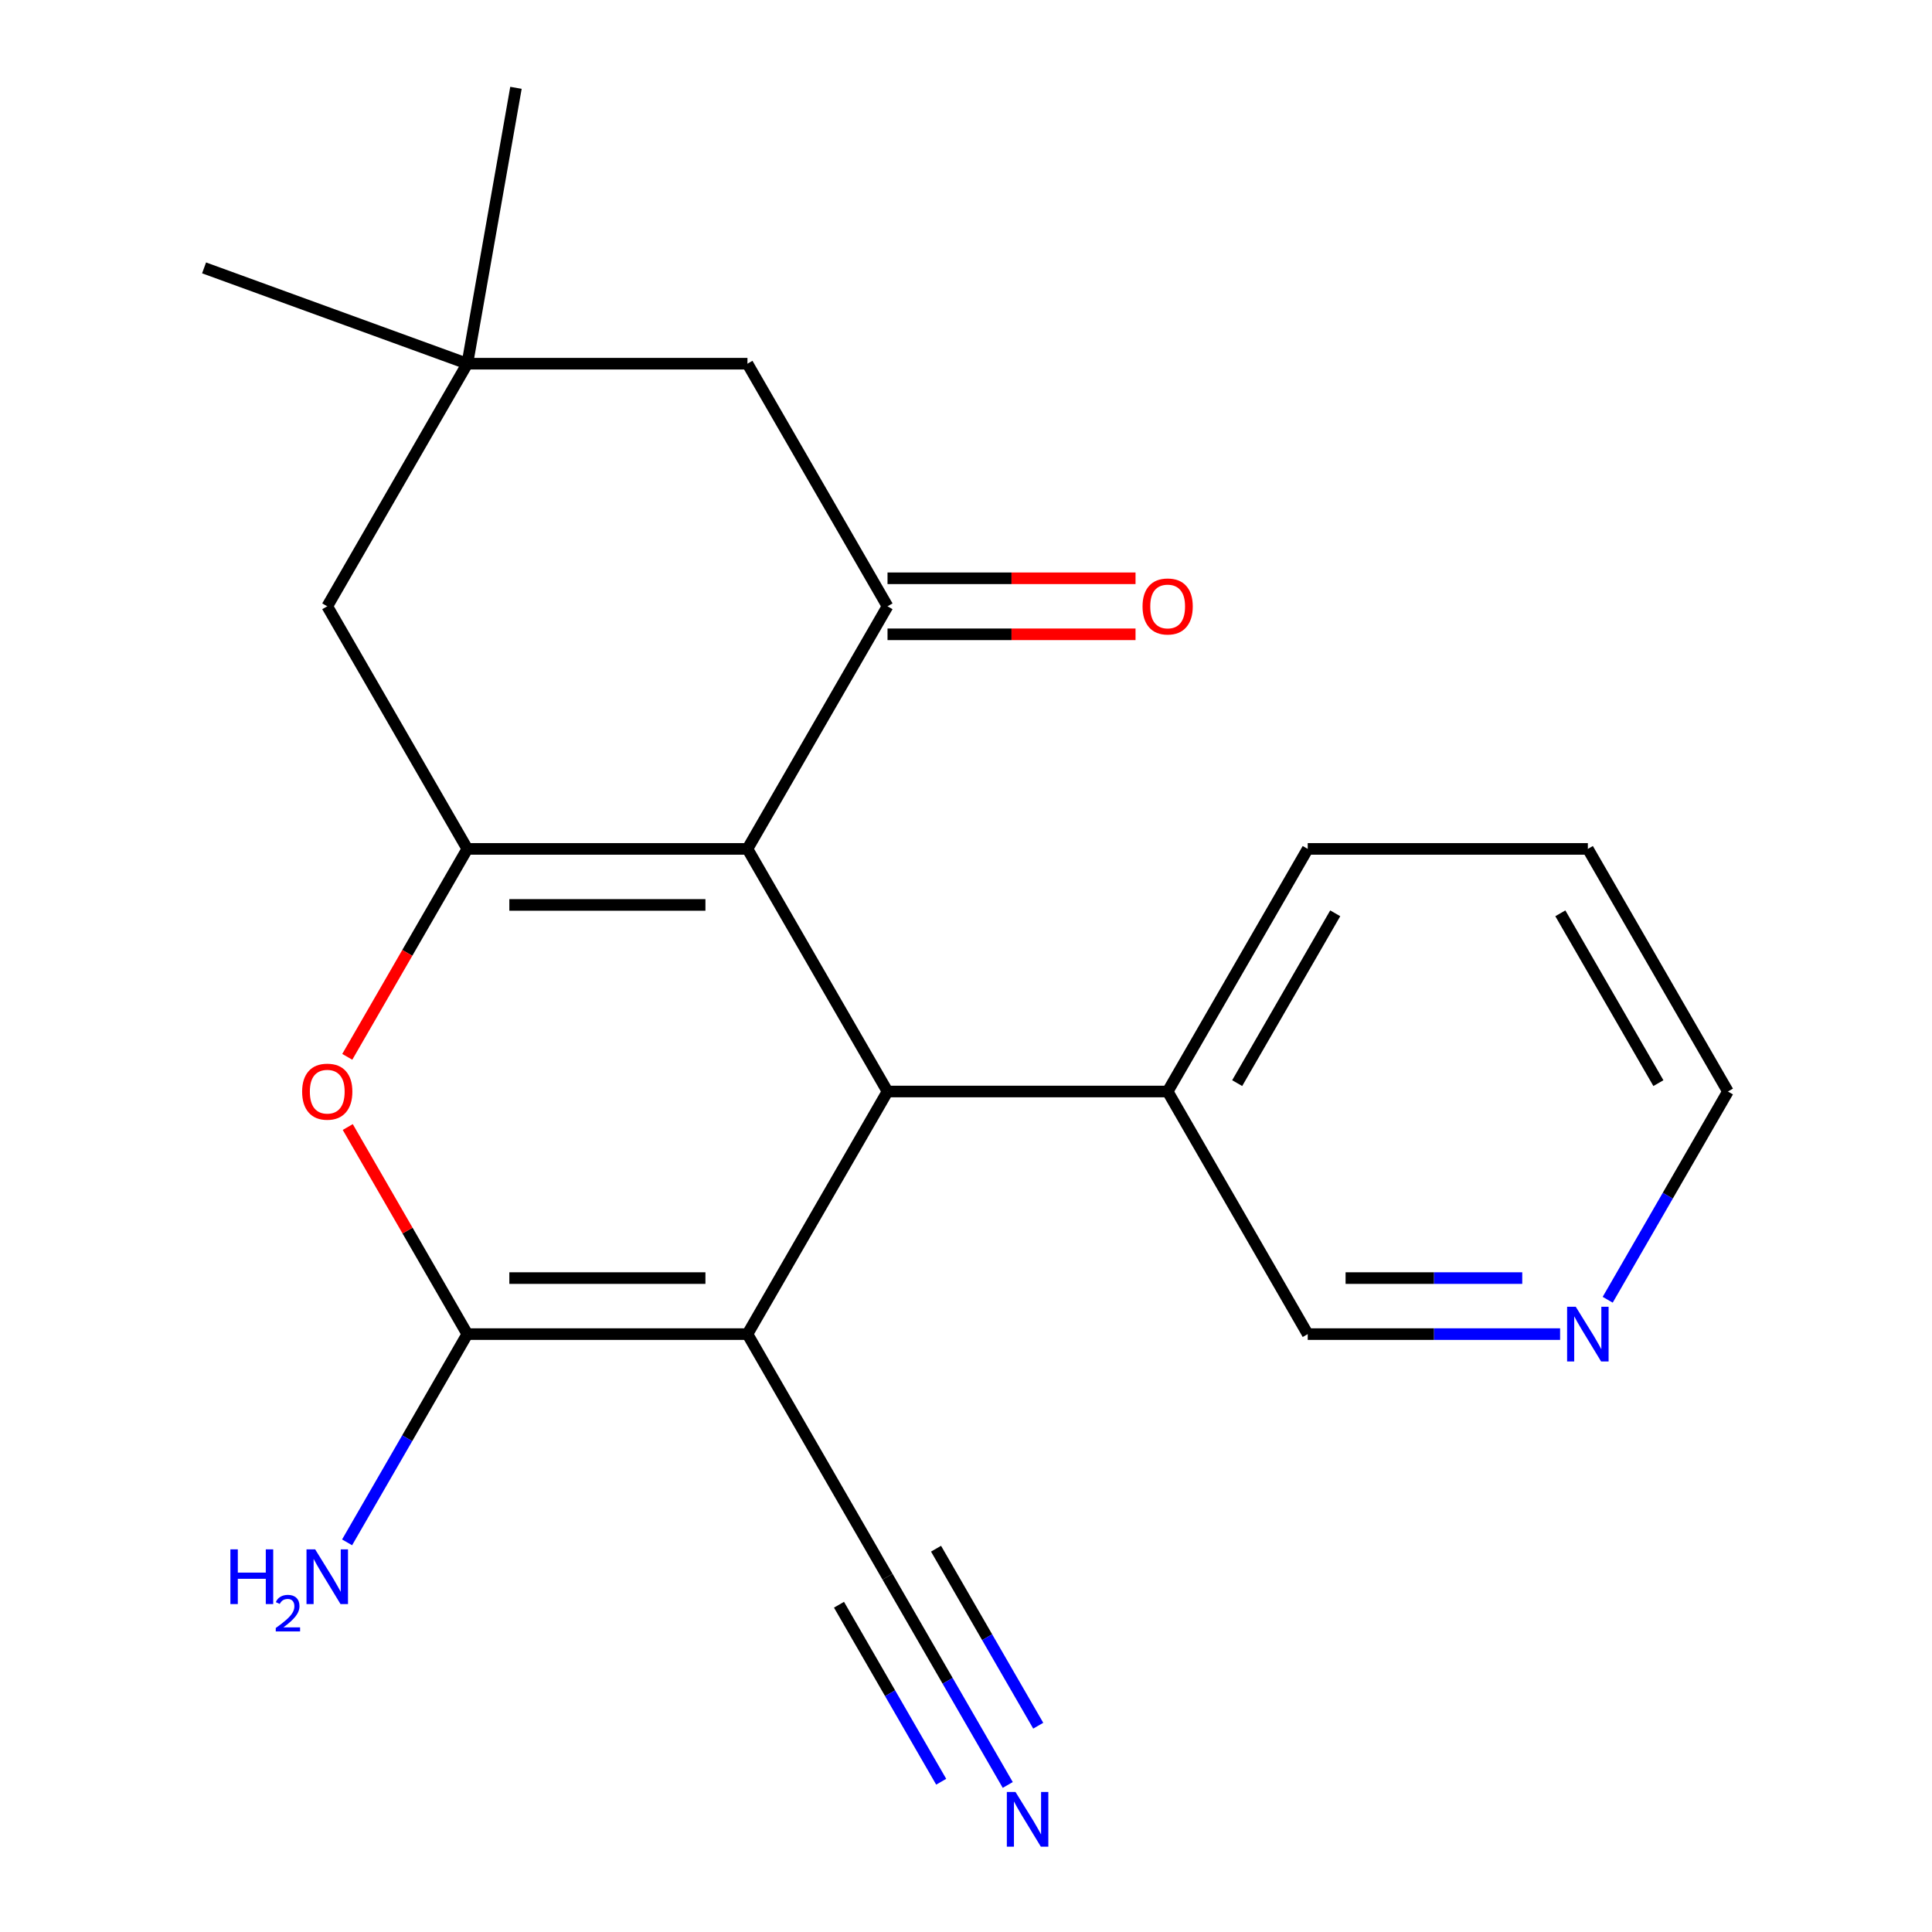 <?xml version='1.0' encoding='iso-8859-1'?>
<svg version='1.1' baseProfile='full'
              xmlns='http://www.w3.org/2000/svg'
                      xmlns:rdkit='http://www.rdkit.org/xml'
                      xmlns:xlink='http://www.w3.org/1999/xlink'
                  xml:space='preserve'
width='1000px' height='1000px' viewBox='0 0 1000 1000'>
<!-- END OF HEADER -->
<rect style='opacity:1.0;fill:#FFFFFF;stroke:none' width='1000' height='1000' x='0' y='0'> </rect>
<path class='bond-1' d='M 386.88,690.533 L 241.883,690.533' style='fill:none;fill-rule:evenodd;stroke:#000000;stroke-width:6px;stroke-linecap:butt;stroke-linejoin:miter;stroke-opacity:1' />
<path class='bond-1' d='M 365.13,661.534 L 263.633,661.534' style='fill:none;fill-rule:evenodd;stroke:#000000;stroke-width:6px;stroke-linecap:butt;stroke-linejoin:miter;stroke-opacity:1' />
<path class='bond-3' d='M 386.88,690.533 L 459.379,564.962' style='fill:none;fill-rule:evenodd;stroke:#000000;stroke-width:6px;stroke-linecap:butt;stroke-linejoin:miter;stroke-opacity:1' />
<path class='bond-6' d='M 386.88,690.533 L 459.379,816.104' style='fill:none;fill-rule:evenodd;stroke:#000000;stroke-width:6px;stroke-linecap:butt;stroke-linejoin:miter;stroke-opacity:1' />
<path class='bond-0' d='M 386.88,439.391 L 459.379,564.962' style='fill:none;fill-rule:evenodd;stroke:#000000;stroke-width:6px;stroke-linecap:butt;stroke-linejoin:miter;stroke-opacity:1' />
<path class='bond-2' d='M 386.88,439.391 L 241.883,439.391' style='fill:none;fill-rule:evenodd;stroke:#000000;stroke-width:6px;stroke-linecap:butt;stroke-linejoin:miter;stroke-opacity:1' />
<path class='bond-2' d='M 365.13,468.39 L 263.633,468.39' style='fill:none;fill-rule:evenodd;stroke:#000000;stroke-width:6px;stroke-linecap:butt;stroke-linejoin:miter;stroke-opacity:1' />
<path class='bond-5' d='M 386.88,439.391 L 459.379,313.82' style='fill:none;fill-rule:evenodd;stroke:#000000;stroke-width:6px;stroke-linecap:butt;stroke-linejoin:miter;stroke-opacity:1' />
<path class='bond-4' d='M 241.883,690.533 L 210.941,636.94' style='fill:none;fill-rule:evenodd;stroke:#000000;stroke-width:6px;stroke-linecap:butt;stroke-linejoin:miter;stroke-opacity:1' />
<path class='bond-4' d='M 210.941,636.94 L 179.999,583.347' style='fill:none;fill-rule:evenodd;stroke:#FF0000;stroke-width:6px;stroke-linecap:butt;stroke-linejoin:miter;stroke-opacity:1' />
<path class='bond-13' d='M 241.883,690.533 L 210.768,744.426' style='fill:none;fill-rule:evenodd;stroke:#000000;stroke-width:6px;stroke-linecap:butt;stroke-linejoin:miter;stroke-opacity:1' />
<path class='bond-13' d='M 210.768,744.426 L 179.653,798.319' style='fill:none;fill-rule:evenodd;stroke:#0000FF;stroke-width:6px;stroke-linecap:butt;stroke-linejoin:miter;stroke-opacity:1' />
<path class='bond-8' d='M 241.883,439.391 L 169.385,313.82' style='fill:none;fill-rule:evenodd;stroke:#000000;stroke-width:6px;stroke-linecap:butt;stroke-linejoin:miter;stroke-opacity:1' />
<path class='bond-21' d='M 241.883,439.391 L 210.814,493.204' style='fill:none;fill-rule:evenodd;stroke:#000000;stroke-width:6px;stroke-linecap:butt;stroke-linejoin:miter;stroke-opacity:1' />
<path class='bond-21' d='M 210.814,493.204 L 179.745,547.017' style='fill:none;fill-rule:evenodd;stroke:#FF0000;stroke-width:6px;stroke-linecap:butt;stroke-linejoin:miter;stroke-opacity:1' />
<path class='bond-12' d='M 459.379,564.962 L 604.376,564.962' style='fill:none;fill-rule:evenodd;stroke:#000000;stroke-width:6px;stroke-linecap:butt;stroke-linejoin:miter;stroke-opacity:1' />
<path class='bond-10' d='M 459.379,313.82 L 386.88,188.249' style='fill:none;fill-rule:evenodd;stroke:#000000;stroke-width:6px;stroke-linecap:butt;stroke-linejoin:miter;stroke-opacity:1' />
<path class='bond-11' d='M 459.379,328.32 L 523.565,328.32' style='fill:none;fill-rule:evenodd;stroke:#000000;stroke-width:6px;stroke-linecap:butt;stroke-linejoin:miter;stroke-opacity:1' />
<path class='bond-11' d='M 523.565,328.32 L 587.751,328.32' style='fill:none;fill-rule:evenodd;stroke:#FF0000;stroke-width:6px;stroke-linecap:butt;stroke-linejoin:miter;stroke-opacity:1' />
<path class='bond-11' d='M 459.379,299.32 L 523.565,299.32' style='fill:none;fill-rule:evenodd;stroke:#000000;stroke-width:6px;stroke-linecap:butt;stroke-linejoin:miter;stroke-opacity:1' />
<path class='bond-11' d='M 523.565,299.32 L 587.751,299.32' style='fill:none;fill-rule:evenodd;stroke:#FF0000;stroke-width:6px;stroke-linecap:butt;stroke-linejoin:miter;stroke-opacity:1' />
<path class='bond-7' d='M 459.379,816.104 L 490.494,869.997' style='fill:none;fill-rule:evenodd;stroke:#000000;stroke-width:6px;stroke-linecap:butt;stroke-linejoin:miter;stroke-opacity:1' />
<path class='bond-7' d='M 490.494,869.997 L 521.609,923.89' style='fill:none;fill-rule:evenodd;stroke:#0000FF;stroke-width:6px;stroke-linecap:butt;stroke-linejoin:miter;stroke-opacity:1' />
<path class='bond-7' d='M 434.264,830.604 L 460.712,876.413' style='fill:none;fill-rule:evenodd;stroke:#000000;stroke-width:6px;stroke-linecap:butt;stroke-linejoin:miter;stroke-opacity:1' />
<path class='bond-7' d='M 460.712,876.413 L 487.16,922.222' style='fill:none;fill-rule:evenodd;stroke:#0000FF;stroke-width:6px;stroke-linecap:butt;stroke-linejoin:miter;stroke-opacity:1' />
<path class='bond-7' d='M 484.493,801.604 L 510.941,847.414' style='fill:none;fill-rule:evenodd;stroke:#000000;stroke-width:6px;stroke-linecap:butt;stroke-linejoin:miter;stroke-opacity:1' />
<path class='bond-7' d='M 510.941,847.414 L 537.389,893.223' style='fill:none;fill-rule:evenodd;stroke:#0000FF;stroke-width:6px;stroke-linecap:butt;stroke-linejoin:miter;stroke-opacity:1' />
<path class='bond-23' d='M 169.385,313.82 L 241.883,188.249' style='fill:none;fill-rule:evenodd;stroke:#000000;stroke-width:6px;stroke-linecap:butt;stroke-linejoin:miter;stroke-opacity:1' />
<path class='bond-9' d='M 241.883,188.249 L 386.88,188.249' style='fill:none;fill-rule:evenodd;stroke:#000000;stroke-width:6px;stroke-linecap:butt;stroke-linejoin:miter;stroke-opacity:1' />
<path class='bond-16' d='M 241.883,188.249 L 105.63,138.657' style='fill:none;fill-rule:evenodd;stroke:#000000;stroke-width:6px;stroke-linecap:butt;stroke-linejoin:miter;stroke-opacity:1' />
<path class='bond-17' d='M 241.883,188.249 L 267.062,45.455' style='fill:none;fill-rule:evenodd;stroke:#000000;stroke-width:6px;stroke-linecap:butt;stroke-linejoin:miter;stroke-opacity:1' />
<path class='bond-15' d='M 604.376,564.962 L 676.874,690.533' style='fill:none;fill-rule:evenodd;stroke:#000000;stroke-width:6px;stroke-linecap:butt;stroke-linejoin:miter;stroke-opacity:1' />
<path class='bond-19' d='M 604.376,564.962 L 676.874,439.391' style='fill:none;fill-rule:evenodd;stroke:#000000;stroke-width:6px;stroke-linecap:butt;stroke-linejoin:miter;stroke-opacity:1' />
<path class='bond-19' d='M 640.365,560.626 L 691.114,472.726' style='fill:none;fill-rule:evenodd;stroke:#000000;stroke-width:6px;stroke-linecap:butt;stroke-linejoin:miter;stroke-opacity:1' />
<path class='bond-14' d='M 807.506,690.533 L 742.19,690.533' style='fill:none;fill-rule:evenodd;stroke:#0000FF;stroke-width:6px;stroke-linecap:butt;stroke-linejoin:miter;stroke-opacity:1' />
<path class='bond-14' d='M 742.19,690.533 L 676.874,690.533' style='fill:none;fill-rule:evenodd;stroke:#000000;stroke-width:6px;stroke-linecap:butt;stroke-linejoin:miter;stroke-opacity:1' />
<path class='bond-14' d='M 787.911,661.534 L 742.19,661.534' style='fill:none;fill-rule:evenodd;stroke:#0000FF;stroke-width:6px;stroke-linecap:butt;stroke-linejoin:miter;stroke-opacity:1' />
<path class='bond-14' d='M 742.19,661.534 L 696.469,661.534' style='fill:none;fill-rule:evenodd;stroke:#000000;stroke-width:6px;stroke-linecap:butt;stroke-linejoin:miter;stroke-opacity:1' />
<path class='bond-22' d='M 832.139,672.748 L 863.254,618.855' style='fill:none;fill-rule:evenodd;stroke:#0000FF;stroke-width:6px;stroke-linecap:butt;stroke-linejoin:miter;stroke-opacity:1' />
<path class='bond-22' d='M 863.254,618.855 L 894.37,564.962' style='fill:none;fill-rule:evenodd;stroke:#000000;stroke-width:6px;stroke-linecap:butt;stroke-linejoin:miter;stroke-opacity:1' />
<path class='bond-18' d='M 894.37,564.962 L 821.871,439.391' style='fill:none;fill-rule:evenodd;stroke:#000000;stroke-width:6px;stroke-linecap:butt;stroke-linejoin:miter;stroke-opacity:1' />
<path class='bond-18' d='M 858.381,560.626 L 807.632,472.726' style='fill:none;fill-rule:evenodd;stroke:#000000;stroke-width:6px;stroke-linecap:butt;stroke-linejoin:miter;stroke-opacity:1' />
<path class='bond-20' d='M 676.874,439.391 L 821.871,439.391' style='fill:none;fill-rule:evenodd;stroke:#000000;stroke-width:6px;stroke-linecap:butt;stroke-linejoin:miter;stroke-opacity:1' />
<path  class='atom-5' d='M 156.385 565.042
Q 156.385 558.242, 159.745 554.442
Q 163.105 550.642, 169.385 550.642
Q 175.665 550.642, 179.025 554.442
Q 182.385 558.242, 182.385 565.042
Q 182.385 571.922, 178.985 575.842
Q 175.585 579.722, 169.385 579.722
Q 163.145 579.722, 159.745 575.842
Q 156.385 571.962, 156.385 565.042
M 169.385 576.522
Q 173.705 576.522, 176.025 573.642
Q 178.385 570.722, 178.385 565.042
Q 178.385 559.482, 176.025 556.682
Q 173.705 553.842, 169.385 553.842
Q 165.065 553.842, 162.705 556.642
Q 160.385 559.442, 160.385 565.042
Q 160.385 570.762, 162.705 573.642
Q 165.065 576.522, 169.385 576.522
' fill='#FF0000'/>
<path  class='atom-8' d='M 525.617 927.515
L 534.897 942.515
Q 535.817 943.995, 537.297 946.675
Q 538.777 949.355, 538.857 949.515
L 538.857 927.515
L 542.617 927.515
L 542.617 955.835
L 538.737 955.835
L 528.777 939.435
Q 527.617 937.515, 526.377 935.315
Q 525.177 933.115, 524.817 932.435
L 524.817 955.835
L 521.137 955.835
L 521.137 927.515
L 525.617 927.515
' fill='#0000FF'/>
<path  class='atom-12' d='M 591.376 313.9
Q 591.376 307.1, 594.736 303.3
Q 598.096 299.5, 604.376 299.5
Q 610.656 299.5, 614.016 303.3
Q 617.376 307.1, 617.376 313.9
Q 617.376 320.78, 613.976 324.7
Q 610.576 328.58, 604.376 328.58
Q 598.136 328.58, 594.736 324.7
Q 591.376 320.82, 591.376 313.9
M 604.376 325.38
Q 608.696 325.38, 611.016 322.5
Q 613.376 319.58, 613.376 313.9
Q 613.376 308.34, 611.016 305.54
Q 608.696 302.7, 604.376 302.7
Q 600.056 302.7, 597.696 305.5
Q 595.376 308.3, 595.376 313.9
Q 595.376 319.62, 597.696 322.5
Q 600.056 325.38, 604.376 325.38
' fill='#FF0000'/>
<path  class='atom-14' d='M 119.252 801.944
L 123.092 801.944
L 123.092 813.984
L 137.572 813.984
L 137.572 801.944
L 141.412 801.944
L 141.412 830.264
L 137.572 830.264
L 137.572 817.184
L 123.092 817.184
L 123.092 830.264
L 119.252 830.264
L 119.252 801.944
' fill='#0000FF'/>
<path  class='atom-14' d='M 142.785 829.271
Q 143.471 827.502, 145.108 826.525
Q 146.745 825.522, 149.015 825.522
Q 151.84 825.522, 153.424 827.053
Q 155.008 828.584, 155.008 831.303
Q 155.008 834.075, 152.949 836.663
Q 150.916 839.25, 146.692 842.312
L 155.325 842.312
L 155.325 844.424
L 142.732 844.424
L 142.732 842.655
Q 146.217 840.174, 148.276 838.326
Q 150.361 836.478, 151.365 834.815
Q 152.368 833.151, 152.368 831.435
Q 152.368 829.64, 151.47 828.637
Q 150.573 827.634, 149.015 827.634
Q 147.51 827.634, 146.507 828.241
Q 145.504 828.848, 144.791 830.195
L 142.785 829.271
' fill='#0000FF'/>
<path  class='atom-14' d='M 163.125 801.944
L 172.405 816.944
Q 173.325 818.424, 174.805 821.104
Q 176.285 823.784, 176.365 823.944
L 176.365 801.944
L 180.125 801.944
L 180.125 830.264
L 176.245 830.264
L 166.285 813.864
Q 165.125 811.944, 163.885 809.744
Q 162.685 807.544, 162.325 806.864
L 162.325 830.264
L 158.645 830.264
L 158.645 801.944
L 163.125 801.944
' fill='#0000FF'/>
<path  class='atom-15' d='M 815.611 676.373
L 824.891 691.373
Q 825.811 692.853, 827.291 695.533
Q 828.771 698.213, 828.851 698.373
L 828.851 676.373
L 832.611 676.373
L 832.611 704.693
L 828.731 704.693
L 818.771 688.293
Q 817.611 686.373, 816.371 684.173
Q 815.171 681.973, 814.811 681.293
L 814.811 704.693
L 811.131 704.693
L 811.131 676.373
L 815.611 676.373
' fill='#0000FF'/>
</svg>
